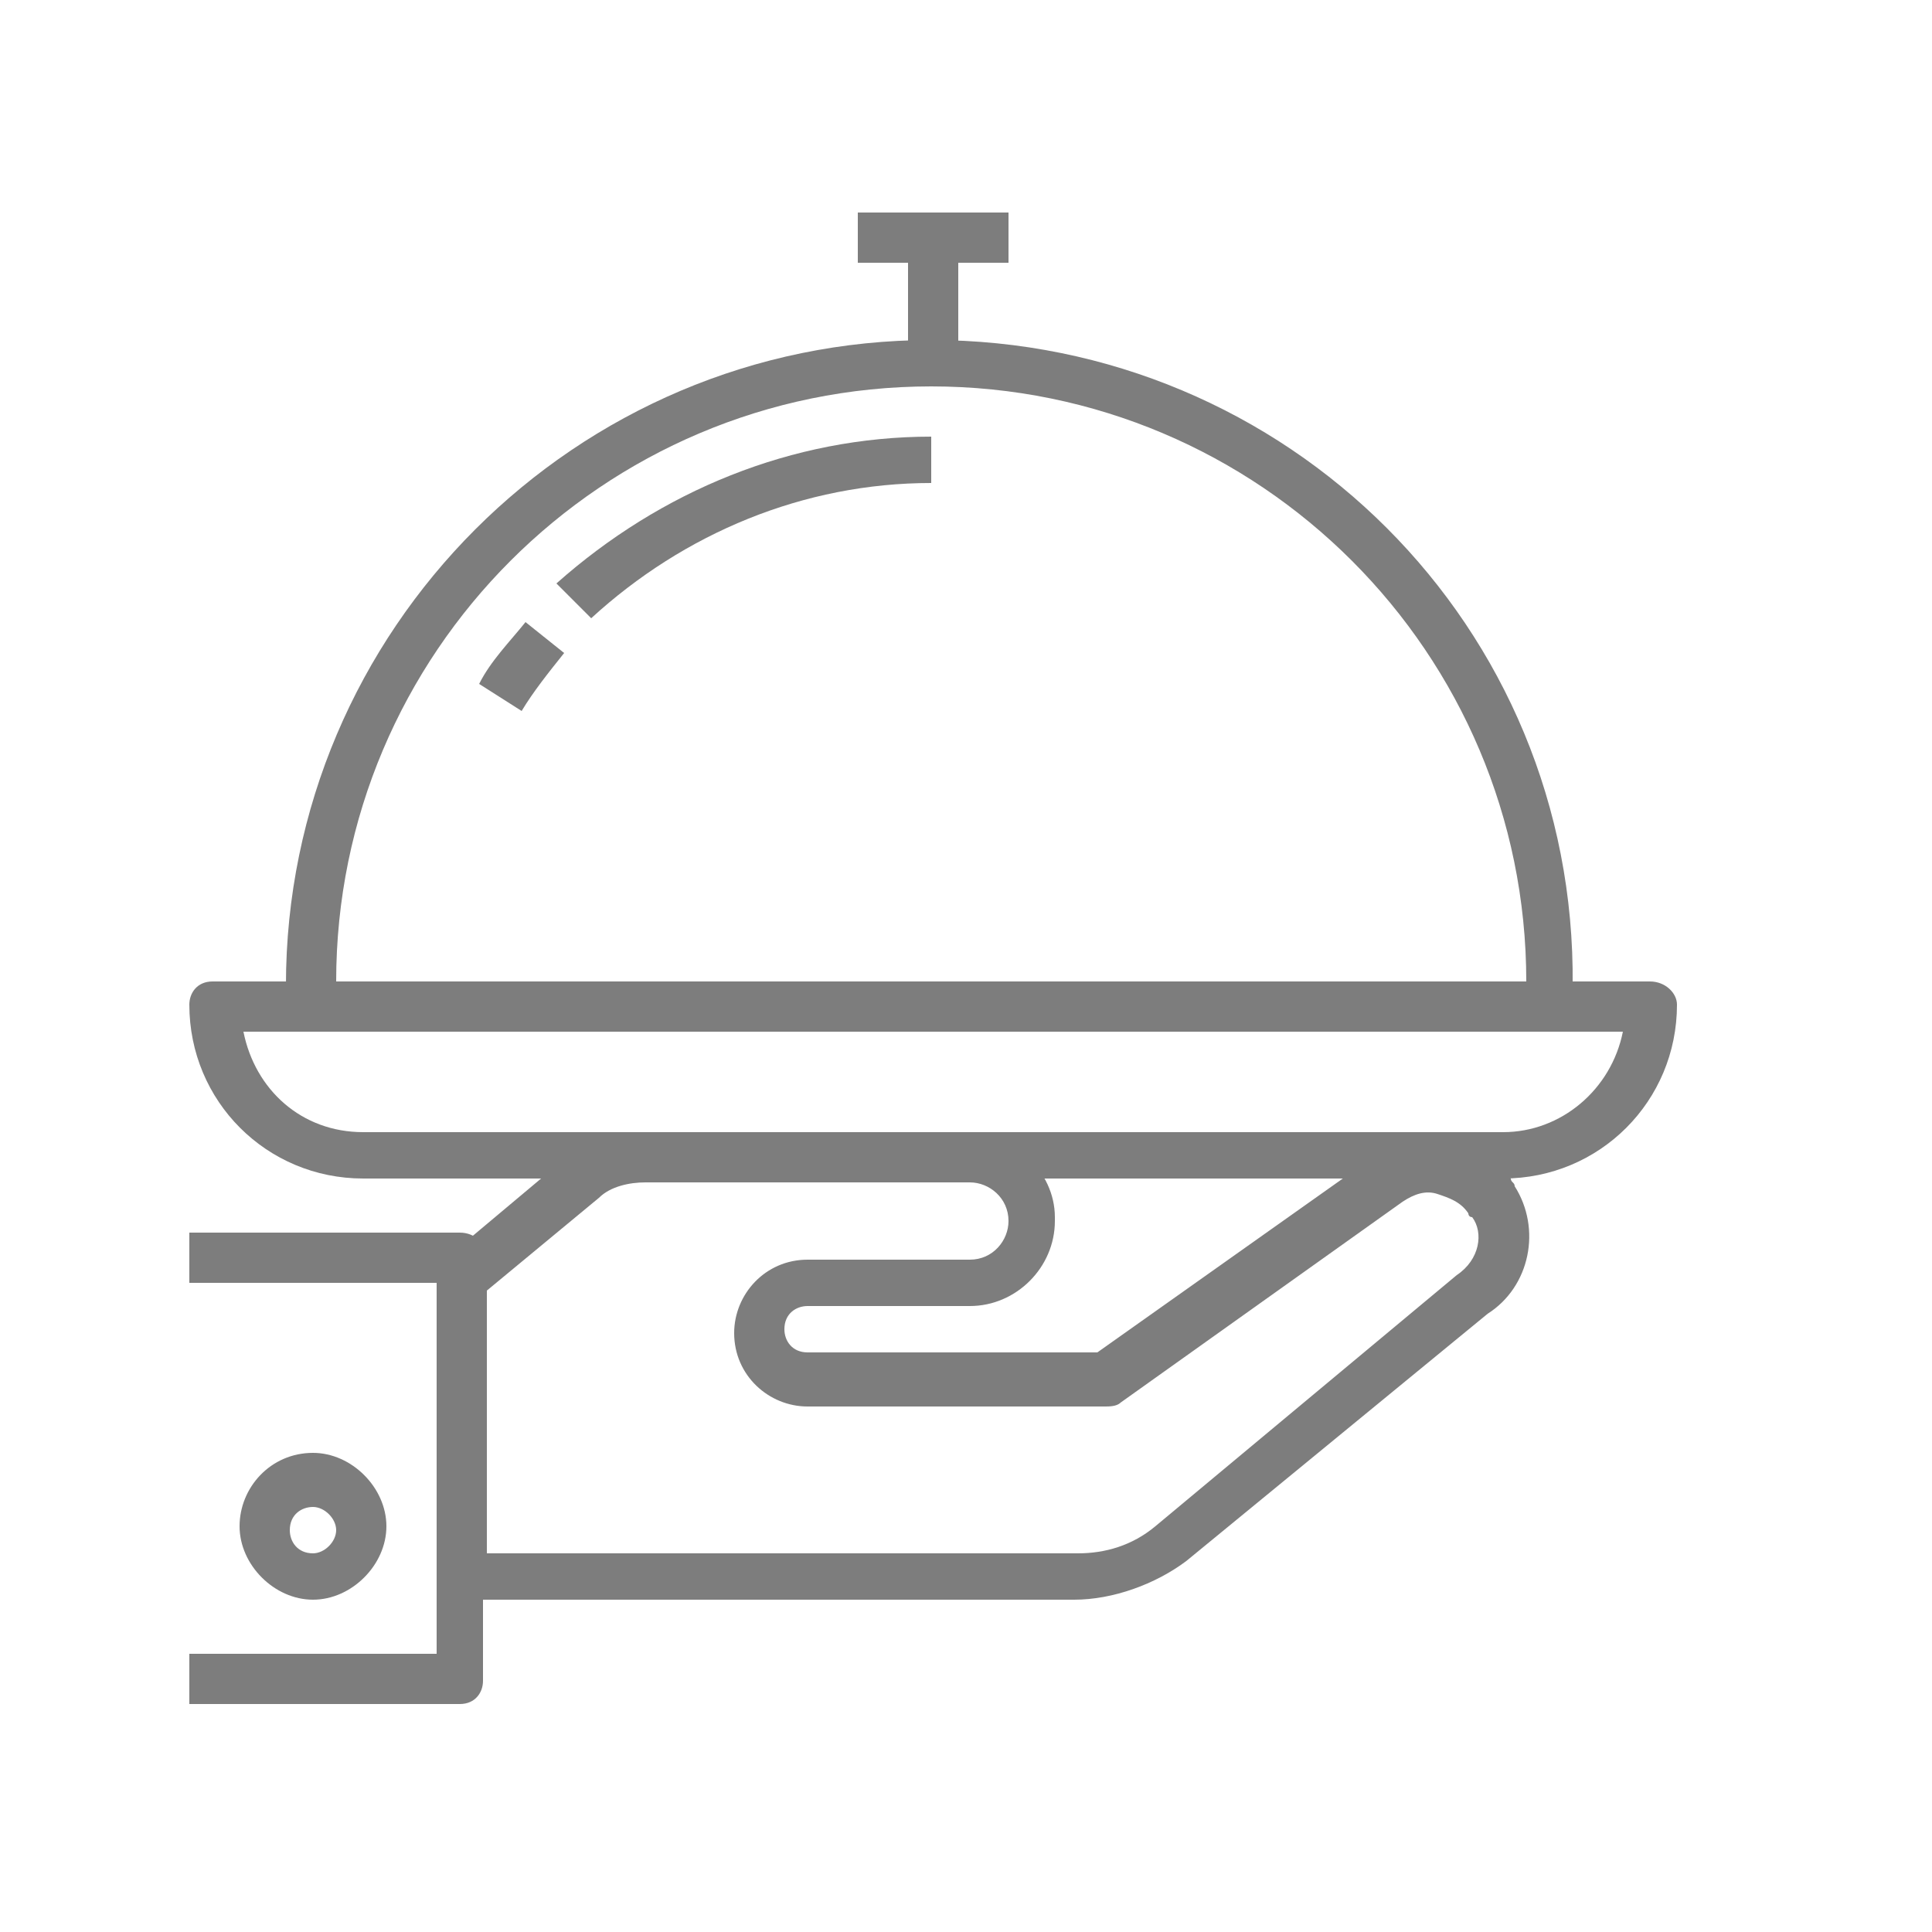 <!-- Generated by IcoMoon.io -->
<svg version="1.1" xmlns="http://www.w3.org/2000/svg" width="50" height="50" viewBox="0 0 50 50">
<title>catering</title>
<path fill="#7d7d7d" d="M39.2 30.7c0-0.1-0.1-0.1-0.1-0.2-0.4-0.5-1-0.9-1.6-1-0.7-0.1-1.3 0-1.9 0.4l-7.2 5.1h-7.5c-0.4 0-0.6-0.3-0.6-0.6 0-0.4 0.3-0.6 0.6-0.6h4.2c1.2 0 2.2-1 2.2-2.2 0 0 0-0.1 0-0.1 0-1.2-1.1-2.2-2.3-2.2h-8.4c-0.7 0-1.5 0.3-2 0.7l-3.1 2.6c-0.1 0.1-0.2 0.3-0.2 0.5v7.7c0 0.4 0.3 0.6 0.6 0.6h15.9c1 0 2.1-0.4 2.9-1l7.8-6.4c1.1-0.7 1.4-2.2 0.7-3.3zM37.7 33l-7.8 6.5c-0.6 0.5-1.3 0.7-2 0.7h-15.3v-6.8l2.9-2.4c0.3-0.3 0.8-0.4 1.2-0.4h8.4c0.5 0 1 0.4 1 1 0 0.5-0.4 1-1 1h-4.2c-1.1 0-1.9 0.9-1.9 1.9 0 1.1 0.9 1.9 1.9 1.9h7.7c0.1 0 0.3 0 0.4-0.1l7.3-5.2c0.3-0.2 0.6-0.3 0.9-0.2s0.6 0.2 0.8 0.5c0 0 0 0.1 0.1 0.1 0.3 0.4 0.2 1.1-0.4 1.5z"></path>
<path fill="#7d7d7d" d="M11.9 31.9h-7v1.3h6.4v9.6h-6.4v1.3h7c0.4 0 0.6-0.3 0.6-0.6v-11c0.1-0.3-0.2-0.6-0.6-0.6z"></path>
<path fill="#7d7d7d" d="M8.1 37.6c-1.1 0-1.9 0.9-1.9 1.9s0.9 1.9 1.9 1.9 1.9-0.9 1.9-1.9-0.9-1.9-1.9-1.9zM8.1 40.2c-0.4 0-0.6-0.3-0.6-0.6 0-0.4 0.3-0.6 0.6-0.6s0.6 0.3 0.6 0.6c0 0.3-0.3 0.6-0.6 0.6z"></path>
<path fill="#7d7d7d" d="M42.7 25.4h-37.2c-0.4 0-0.6 0.3-0.6 0.6 0 2.5 2 4.5 4.5 4.5h29.5c2.5 0 4.5-2 4.5-4.5 0-0.3-0.3-0.6-0.7-0.6zM38.9 29.3h-29.5c-1.6 0-2.8-1.1-3.1-2.6h35.7c-0.3 1.5-1.6 2.6-3.1 2.6z"></path>
<path fill="#7d7d7d" d="M24.1 8.8c-9.2 0-16.7 7.5-16.7 16.7v0.6c0 0.4 0.3 0.6 0.6 0.6h32.1c0.4 0 0.6-0.3 0.6-0.6v-0.6c0.1-9.3-7.4-16.7-16.6-16.7zM8.7 25.4c0-8.5 6.9-15.4 15.4-15.4s15.4 6.9 15.4 15.4h-30.8z"></path>
<path fill="#7d7d7d" d="M13.6 16.1c-0.4 0.5-0.9 1-1.2 1.6l1.1 0.7c0.3-0.5 0.7-1 1.1-1.5l-1-0.8z"></path>
<path fill="#7d7d7d" d="M24.1 11.3c-3.6 0-7 1.4-9.7 3.8l0.9 0.9c2.4-2.2 5.5-3.5 8.8-3.5v-1.2z"></path>
<path fill="#7d7d7d" d="M22.2 5.5h3.9v1.3h-3.9v-1.3z"></path>
<path fill="#7d7d7d" d="M23.5 6.2h1.3v3.2h-1.3v-3.2z"></path>
</svg>
